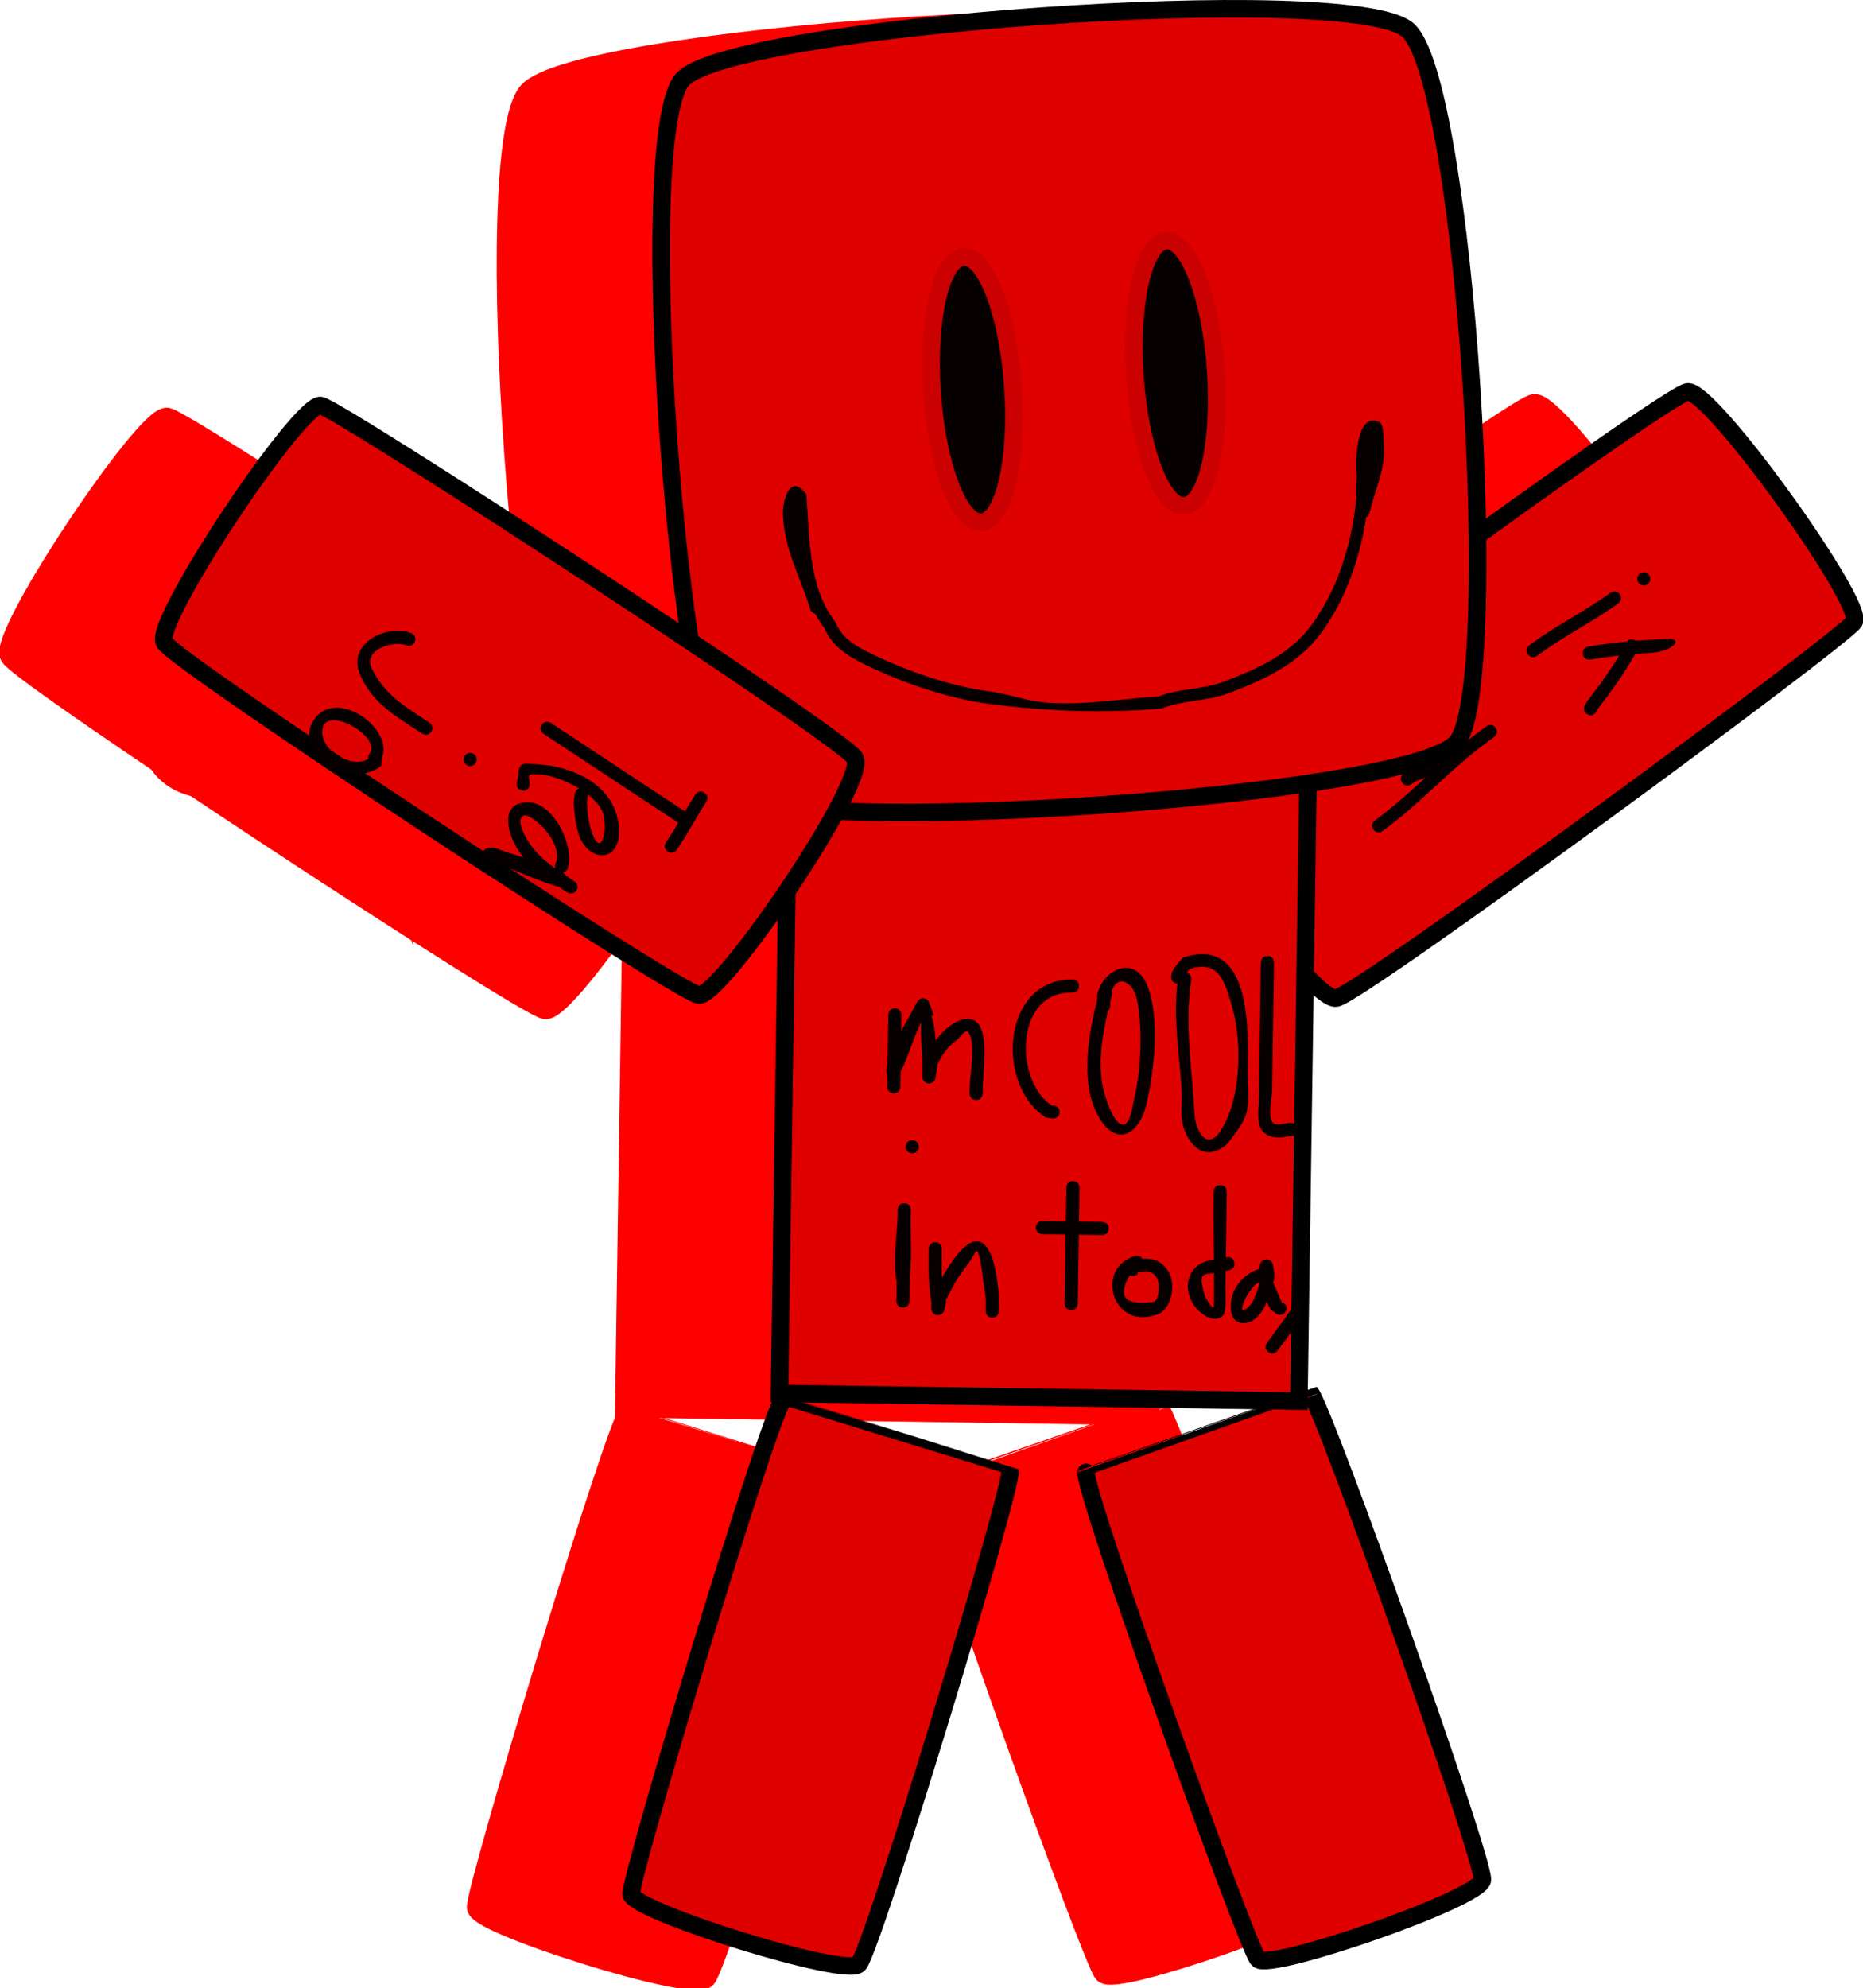 <svg version="1.1" xmlns="http://www.w3.org/2000/svg" xmlns:xlink="http://www.w3.org/1999/xlink" width="212.498" height="226.721" viewBox="0,0,212.498,226.721"><g transform="translate(-122.26,-57.21)"><g data-paper-data="{&quot;isPaintingLayer&quot;:true}" fill-rule="nonzero" stroke-linecap="butt" stroke-linejoin="miter" stroke-miterlimit="10" stroke-dasharray="" stroke-dashoffset="0" style="mix-blend-mode: normal"><g fill="#ff0000" stroke="#ff0000" stroke-width="2.5"><g><g><path d="M316.258,129.598c-1.06,1.831 -56.1,42.286 -59.051,42.918c-2.925,0.626 -20.301,-24.015 -19.039,-26.195c1.274,-2.201 56.137,-42.294 59.051,-42.918c2.561,-0.549 20.244,24.113 19.039,26.195z"/><path d="M264.128,143.428c-0.441,-0.607 0.166,-1.048 0.166,-1.048l0.78,-0.565c2.204,-1.965 4.33,-3.898 6.332,-6.069c0,0 0.508,-0.551 1.06,-0.043c0.551,0.508 0.043,1.06 0.043,1.06c-0.655,0.71 -1.323,1.396 -2.002,2.066c0.323,0.04 0.527,0.322 0.527,0.322l0.177,0.948c-0.639,1.216 -0.92,3.58 -1.604,5.226c1.295,-1.157 2.625,-2.284 4.055,-3.324l0.647,-0.47c0,0 0.607,-0.441 1.048,0.166c0.441,0.607 -0.166,1.048 -0.166,1.048l-0.647,0.47c-4.342,3.155 -7.753,7.119 -12.075,10.26c0,0 -0.607,0.441 -1.048,-0.166c-0.441,-0.607 0.166,-1.048 0.166,-1.048c2.055,-1.493 3.905,-3.174 5.748,-4.866c-0.541,0.189 -1.082,0.356 -1.586,0.728c0,0 -0.607,0.441 -1.048,-0.166c-0.441,-0.607 0.166,-1.048 0.166,-1.048c0.924,-0.663 1.788,-0.784 2.79,-1.286c0.784,-0.392 1.521,-4.276 2.056,-5.808c-0.018,-0.052 -0.034,-0.112 -0.041,-0.176c-1.188,1.137 -2.41,2.237 -3.656,3.343l-0.838,0.61c0,0 -0.607,0.441 -1.048,-0.166z"/><path d="M259.611,133.129c-2.666,2.17 -5.07,4.593 -7.859,6.623c0,0 -0.607,0.441 -1.048,-0.166c-0.441,-0.607 0.166,-1.048 0.166,-1.048c3.844,-2.789 7.147,-6.183 11.016,-8.996c1.708,-1.241 3.574,-3.338 4.987,-1.139c0.183,1.094 0.013,2.169 -0.414,3.093c0.583,-0.409 1.119,-0.659 1.439,-0.499c0.428,0.214 1.009,2.131 1.205,2.719c-1.454,3.247 -4.196,6.93 -7.117,3.345c-2.879,2.332 -5.5,4.936 -8.502,7.117c0,0 -0.607,0.441 -1.048,-0.166c-0.441,-0.607 0.166,-1.048 0.166,-1.048c2.935,-2.133 5.935,-4.523 8.757,-6.955c-0.017,-0.196 0.043,-0.43 0.318,-0.63c0.217,-0.158 0.413,-0.181 0.576,-0.147c0.438,-0.383 0.87,-0.767 1.297,-1.151c-0.963,0.271 -2.055,0.195 -3.173,-0.371l-0.605,-0.423c0,0 -0.08,-0.057 -0.162,-0.16zM260.809,132.188l0.261,0.192c2.453,1.312 4.758,-1.145 4.36,-3.57c0.463,-0.553 -0.803,0.594 -1.205,0.888c-0.968,0.709 -1.941,1.411 -2.912,2.117c-0.169,0.123 -0.337,0.248 -0.504,0.373zM263.159,136.131c1.941,2.418 3.1,-0.474 4.447,-2.486c-0.126,-0.225 -0.21,-0.494 -0.226,-0.76c-0.364,0.416 -0.925,0.634 -1.377,0.961c-0.971,0.701 -1.893,1.519 -2.843,2.286z"/><path d="M285.844,140.175c-0.666,-0.345 -0.32,-1.011 -0.32,-1.011l0.281,-0.514c1.261,-1.606 2.557,-3.38 3.631,-5.188c-0.943,0.105 -1.886,0.234 -2.827,0.39l-0.441,0.073c0,0 -0.74,0.123 -0.863,-0.617c-0.123,-0.74 0.617,-0.863 0.617,-0.863l0.441,-0.073c1.33,-0.221 2.661,-0.387 3.995,-0.513c0.155,-0.169 0.453,-0.371 0.885,-0.147c0.037,0.019 0.072,0.04 0.103,0.061c1.207,-0.096 2.415,-0.162 3.626,-0.208c1.888,-0.072 0.598,1.444 -1.935,1.594c-0.592,0.035 -1.183,0.076 -1.773,0.125c-1.202,2.186 -2.761,4.347 -4.276,6.289l-0.131,0.28c0,0 -0.345,0.666 -1.011,0.32z"/><path d="M292.693,125.325c-0.335,0.244 -0.804,0.169 -1.048,-0.166c-0.244,-0.335 -0.169,-0.804 0.166,-1.048c0.335,-0.244 0.804,-0.169 1.048,0.166c0.244,0.335 0.169,0.804 -0.166,1.048z"/><path d="M279.042,133.331c-0.441,-0.607 0.166,-1.048 0.166,-1.048l0.486,-0.353c2.826,-2.044 5.933,-3.571 8.765,-5.628c0,0 0.607,-0.441 1.048,0.166c0.441,0.607 -0.166,1.048 -0.166,1.048c-2.832,2.058 -5.946,3.58 -8.766,5.63l-0.485,0.352c0,0 -0.607,0.441 -1.048,-0.166z"/></g><path d="M259.631,147.871c-0.335,0.244 -0.804,0.169 -1.048,-0.166c-0.244,-0.335 -0.169,-0.804 0.166,-1.048c0.335,-0.244 0.804,-0.169 1.048,0.166c0.244,0.335 0.169,0.804 -0.166,1.048z"/></g><path d="M248.247,282.123c-1.198,-1.231 -19.835,-53.084 -19.608,-55.524c0,-0.004 25.591,-9.046 25.597,-9.04c1.44,1.48 19.832,53.114 19.608,55.524c-0.196,2.118 -24.235,10.44 -25.597,9.04z"/><g><g><g><g><path d="M193.67,217.611l1.069,-72.992l59.244,0.868l-1.069,72.992z"/><path d="M216.088,184.136c-0.75,-0.011 -0.739,-0.761 -0.739,-0.761l0.009,-0.6c0.019,-1.337 0.717,-5.274 -0.133,-6.354c-0.357,-0.454 -0.97,0.628 -1.436,0.97c-1.079,0.791 -1.654,1.758 -2.165,2.826l0.064,0.01l-0.219,1.386c-0.052,0.369 -0.372,0.649 -0.754,0.644c-0.414,-0.006 -0.745,-0.347 -0.739,-0.761v0l0.012,-0.808v-0c0.025,-1.718 -0.27,-3.637 -0.159,-5.399c-0.943,1.82 -1.423,3.879 -2.345,5.628c-0.002,0.114 -0.003,0.228 -0.005,0.343l-0.021,1.4c-0.006,0.414 -0.347,0.745 -0.761,0.739c-0.414,-0.006 -0.745,-0.347 -0.739,-0.761l0.019,-1.282c-0.146,-0.357 -0.118,-0.862 0.021,-1.442c0.027,-1.825 0.053,-3.65 0.08,-5.475c0,0 0.011,-0.75 0.761,-0.739c0.75,0.011 0.739,0.761 0.739,0.761c-0.009,0.602 -0.018,1.204 -0.026,1.806c0.462,-0.862 0.902,-1.604 1.14,-2.028l0.685,-1.281c0.126,-0.247 0.384,-0.415 0.68,-0.41c0.328,0.005 0.603,0.219 0.701,0.513l0.5,1.396l-0.256,0.092c0.297,0.935 0.428,1.862 0.481,2.828c1.194,-1.691 3.235,-3.07 4.512,-2.24c1.683,1.093 0.886,6.003 0.862,7.662l-0.009,0.6c0,0 -0.011,0.75 -0.761,0.739z"/><path d="M225.618,185.525c-0.011,0.75 -0.761,0.739 -0.761,0.739l-0.784,-0.118c-5.773,-3.586 -5.108,-15.799 3.017,-15.751c0,0 0.75,0.011 0.739,0.761c-0.011,0.75 -0.761,0.739 -0.761,0.739c-6.606,-0.169 -6.68,10.206 -2.204,12.976l0.016,-0.107c0,0 0.75,0.011 0.739,0.761z"/><path d="M231.138,173.986c-0.692,2.92 -1.189,6.166 -0.505,9.031c0.149,0.624 1.242,4.382 2.415,3.894c0.693,-0.289 0.927,-2.238 1.033,-2.689c0.826,-3.448 1.047,-8 0.374,-11.486c-0.391,-2.023 -2.189,-3.012 -2.889,-1.039c0.093,0.246 0.026,0.496 0.026,0.496c-0.063,0.239 -0.127,0.481 -0.19,0.726l-0.006,0.489c0,0 -0.005,0.36 -0.258,0.578zM229.908,172.711l0.01,-0.598c0.649,-2.849 4.182,-4.563 5.641,-1.166c1.549,3.606 0.858,9.902 -0.019,13.622c-0.935,3.908 -3.802,5.012 -5.749,0.94c-1.772,-3.705 -0.871,-8.876 0.117,-12.798z"/><path d="M240.14,169.621c0.595,0.179 0.493,0.828 0.493,0.828c-0.786,4.937 0.113,10.35 0.38,15.334c0.076,1.419 1.085,4.006 2.653,2.315c2.662,-3.45 2.837,-10.353 1.66,-14.472c-0.826,-2.89 -1.456,-5.475 -4.822,-4.447c-0.134,0.135 -0.254,0.284 -0.363,0.442zM239.06,170.87c-0.726,-0.027 -0.715,-0.76 -0.715,-0.76l0.087,-0.534c0.332,-0.627 0.788,-1.194 1.301,-1.684c7.695,-2.497 7.429,7.949 7.356,12.947c-0.024,1.647 0.306,3.711 -0.328,5.266c-0.427,1.048 -1.288,2.103 -1.977,2.992c-2.244,2.064 -4.282,0.67 -5.05,-1.928c-0.401,-1.354 -0.112,-2.724 -0.191,-4.101c-0.234,-4.086 -0.984,-8.12 -0.483,-12.198z"/><path d="M207.74,207.816c-0.75,-0.011 -0.739,-0.761 -0.739,-0.761c0.001,-0.064 0.002,-0.131 0.003,-0.2c0.004,-0.287 0.026,-1.773 0.03,-2.041c-0.481,-2.09 0.086,-5.868 0.108,-7.358l0.012,-0.8c0,0 0.011,-0.75 0.761,-0.739c0.75,0.011 0.739,0.761 0.739,0.761l-0.012,0.8c-0.032,2.213 0.134,4.527 -0.102,6.744c0.003,0.035 0.003,0.055 0.003,0.055c-0.007,0.467 -0.014,0.933 -0.021,1.4l-0.018,1.2v0l-0.003,0.2c0,0 -0.011,0.75 -0.761,0.739z"/><path d="M208.059,189.469c0.006,-0.414 0.347,-0.745 0.761,-0.739c0.414,0.006 0.745,0.347 0.739,0.761c-0.006,0.414 -0.347,0.745 -0.761,0.739c-0.414,-0.006 -0.745,-0.347 -0.739,-0.761z"/><path d="M217.924,208.965c-0.75,-0.011 -0.739,-0.761 -0.739,-0.761l0.015,-1c0.013,-0.654 -0.125,-1.303 -0.221,-1.951c-0.178,-1.211 -0.268,-2.631 -0.675,-3.79c-0.167,-0.476 -0.655,0.768 -0.973,1.161c-0.305,0.377 -0.574,0.782 -0.862,1.173c-0.761,1.035 -1.289,2.158 -1.877,3.268l0.094,0.02l-0.212,0.983c-0.068,0.35 -0.378,0.611 -0.747,0.606c-0.414,-0.006 -0.745,-0.347 -0.739,-0.761l0.011,-0.744c-0.364,-1.982 -0.341,-4.045 -0.311,-6.061c0,0 0.011,-0.75 0.761,-0.739c0.75,0.011 0.739,0.761 0.739,0.761c-0.016,1.081 -0.029,2.175 0.021,3.262c0.041,-0.069 0.082,-0.137 0.121,-0.205c1.271,-2.191 3.969,-6.254 5.534,-2.208c0.191,0.494 0.325,1.01 0.427,1.529c0.232,1.185 0.421,2.509 0.408,3.718l-0.015,1c0,0 -0.011,0.75 -0.761,0.739z"/><path d="M231.224,198.809c-0.011,0.75 -0.761,0.739 -0.761,0.739c-0.861,-0.013 -1.752,-0.026 -2.65,-0.039c-0.037,2.55 -0.075,5.099 -0.112,7.649l-0.003,0.2c0,0 -0.011,0.75 -0.761,0.739c-0.75,-0.011 -0.739,-0.761 -0.739,-0.761c0.038,-2.574 0.076,-5.218 0.115,-7.849c-0.898,-0.013 -1.789,-0.026 -2.65,-0.039c0,0 -0.75,-0.011 -0.739,-0.761c0.011,-0.75 0.761,-0.739 0.761,-0.739c0.883,0.013 1.766,0.026 2.65,0.039c0.019,-1.294 0.038,-2.58 0.056,-3.85c0,0 0.011,-0.75 0.761,-0.739c0.75,0.011 0.739,0.761 0.739,0.761c-0.019,1.283 -0.038,2.566 -0.056,3.85c0.817,0.012 1.633,0.024 2.45,0.036l0.2,0.003c0,0 0.75,0.011 0.739,0.761z"/><path d="M233.649,204.119c-0.524,0.733 -0.871,1.831 -0.595,2.43c0.42,0.915 2.511,0.748 3.261,0.623c0.697,-0.116 0.74,-2.195 0.424,-2.713c-0.566,-0.928 -1.298,-0.827 -2.215,-0.662l0.004,0.191c0,0 -0.421,0.409 -0.88,0.131zM235.056,202.242c1.222,-0.062 2.23,0.22 3,1.498c0.86,1.428 0.353,4.264 -1.287,4.863c-5.159,1.884 -7.191,-5.352 -2.522,-6.677c0,0 0.552,-0.129 0.808,0.316z"/><path d="M245.555,202.672c0.136,0.738 -0.601,0.874 -0.601,0.874l-0.398,0.074c-0.008,0.528 -0.015,1.057 -0.023,1.585c-0.01,0.679 0.156,3.13 -0.271,3.527c-1.057,0.98 -2.564,-0.225 -3.119,-0.929c-1.716,-2.176 -0.846,-4.884 1.554,-5.364c0.175,-0.032 0.349,-0.065 0.524,-0.097c-0.026,-2.586 -0.07,-5.192 -0.032,-7.757c0,0 0.011,-0.75 0.761,-0.739c0.75,0.011 0.739,0.761 0.739,0.761c-0.037,2.495 -0.073,4.99 -0.11,7.484l0.103,-0.019c0,0 0.738,-0.136 0.874,0.601zM243.233,203.864c-0.102,0.019 -0.203,0.038 -0.305,0.056c-1.484,0.004 -1.172,0.824 -0.837,2.247c0.142,0.606 1.114,2.11 1.126,1.488c0.023,-1.251 0.024,-2.517 0.017,-3.791z"/></g><path d="M252.792,187.523c-0.011,0.75 -0.761,0.739 -0.761,0.739l-0.077,-0.011c-0.421,0.063 -0.843,0.126 -1.264,0.189c-2.942,-0.162 -2.379,-2.282 -2.345,-4.582c0.075,-5.133 0.15,-10.266 0.225,-15.398c0,0 0.011,-0.75 0.761,-0.739c0.75,0.011 0.739,0.761 0.739,0.761c-0.071,4.866 -0.143,9.732 -0.214,14.598c-0.017,1.163 -0.804,3.97 0.732,3.864c0.38,-0.059 0.761,-0.117 1.141,-0.176l0.323,-0.005c0,0 0.75,0.011 0.739,0.761z"/></g><path d="M251.409,208.241c-0.345,0.666 -1.011,0.321 -1.011,0.321l-0.727,-0.546c-0.15,-0.312 -0.289,-0.594 -0.414,-0.853c-0.586,1.354 -1.475,2.542 -2.858,2.41c-1.398,-0.133 -1.314,-1.895 -1.177,-2.7c0.28,-1.645 1.695,-3.029 3.182,-3.475l0.068,-0.431c0.052,-0.369 0.372,-0.649 0.754,-0.644c0.376,0.006 0.684,0.287 0.732,0.65l0.181,1.191l-0.06,0.009l0.067,0.144c-0.049,0.195 -0.104,0.42 -0.168,0.665c0.391,0.769 0.678,1.622 1.045,2.383l0.067,-0.134c0,0 0.666,0.345 0.321,1.011zM248.459,204.917c-0.645,0.242 -0.992,0.8 -1.447,1.502c-0.311,0.479 -0.882,1.891 -0.352,1.677c0.988,-0.4 1.477,-2.005 1.799,-3.179z"/></g><path d="M252.992,209.271c-0.821,1.159 -1.662,2.308 -2.509,3.457c0,0 -0.445,0.604 -1.049,0.159c-0.604,-0.445 -0.159,-1.049 -0.159,-1.049c1.228,-1.667 2.445,-3.333 3.606,-5.032c0.151,-0.22 0.308,2.185 0.11,2.464z"/></g><path d="M188.169,149.063c-5.908,-5.063 -11.293,-74.829 -5.556,-81.294c5.423,-6.112 76.172,-11.257 82.712,-5.653c6.628,5.68 10.91,75.261 5.556,81.294c-5.449,6.14 -76.468,11.004 -82.712,5.653z"/><path d="M220.297,102.824c0.571,8.353 -1.03,15.266 -3.575,15.439c-2.545,0.174 -5.071,-6.457 -5.642,-14.81c-0.571,-8.353 1.03,-15.266 3.575,-15.439c2.545,-0.174 5.071,6.457 5.642,14.81z"/><path d="M243.429,100.959c0.571,8.353 -1.03,15.266 -3.575,15.439c-2.545,0.174 -5.071,-6.457 -5.642,-14.81c-0.571,-8.353 1.03,-15.266 3.575,-15.439c2.545,-0.174 5.071,6.457 5.642,14.81z"/><path d="M256.47,129.368c-2.705,4.628 -6.933,6.668 -11.676,8.425c-2.407,0.892 -5.224,0.764 -7.565,1.726c-6.869,0.546 -13.088,0.31 -19.76,-0.554c-4.537,-0.6 -9.738,-2.39 -13.812,-4.362c-2.004,-0.97 -3.953,-2.073 -4.846,-4.246c-0.408,-0.53 -0.764,-1.089 -1.075,-1.672c-0.407,-0.058 -0.548,-0.495 -0.548,-0.495c-1.159,-3.733 -2.863,-6.531 -3.123,-10.643c-0.113,-1.782 0.862,-5.026 2.674,-2.434c0.386,4.852 0.178,10.473 3.304,14.533c0.795,1.934 2.463,2.819 4.243,3.681c3.927,1.902 8.985,3.67 13.367,4.227c1.458,0.19 2.82,0.608 4.166,0.919c4.618,1.068 10.339,-0.089 15.089,-0.34c2.279,-0.937 5.031,-0.772 7.36,-1.662c4.466,-1.706 8.429,-3.456 10.993,-7.851c2.297,-3.479 3.932,-8.851 4.219,-13.502c-0.055,-0.655 -0.034,-1.318 0.037,-1.983c-0.009,-0.343 -0.028,-0.679 -0.055,-1.008c-0.069,-1.208 0.102,-6.583 2.668,-5.271c0.491,0.251 0.443,2.152 0.479,2.682c0.173,2.528 -0.84,4.583 -1.459,6.973l-0.184,0.709c-0.049,0.208 -0.189,0.383 -0.38,0.476c-0.619,4.179 -2.073,8.471 -4.115,11.669z"/><path d="M176.76,274.72c-0.23,-1.702 15.636,-54.469 17.27,-56.295c0.003,-0.003 25.951,7.953 25.952,7.961c0.277,2.046 -15.656,54.491 -17.27,56.295c-1.418,1.585 -25.691,-6.025 -25.952,-7.961z"/><g><path d="M141.34,104.95c2.087,0.349 59.309,37.654 60.937,40.195c1.615,2.518 -15.346,27.447 -17.83,27.032c-2.509,-0.419 -59.329,-37.686 -60.937,-40.195c-1.414,-2.205 15.457,-27.429 17.83,-27.032z"/><path d="M180.927,155.811c-0.626,-0.413 -0.213,-1.039 -0.213,-1.039l0.44,-0.668c0.341,-0.513 0.662,-1.04 0.978,-1.571c-4.953,-3.267 -9.906,-6.534 -14.859,-9.801l-0.501,-0.33c0,0 -0.626,-0.413 -0.213,-1.039c0.413,-0.626 1.039,-0.213 1.039,-0.213c4.931,3.253 10.348,6.826 15.294,10.088c0.379,-0.646 0.765,-1.29 1.179,-1.918c0,0 0.413,-0.626 1.039,-0.213c0.626,0.413 0.213,1.039 0.213,1.039c-1.035,1.569 -1.893,3.226 -2.916,4.785l-0.44,0.668c0,0 -0.413,0.626 -1.039,0.213z"/><path d="M170.822,148.628c-1.823,-1.115 -4.111,-1.839 -5.537,-1.591c-0.437,0.076 0.009,0.905 -0.136,1.325c0,0 -0.249,0.708 -0.956,0.459c-0.708,-0.249 -0.459,-0.956 -0.459,-0.956c0.236,-0.66 0.006,-1.678 0.624,-2.007c0.317,-0.169 2.643,0.06 3.256,0.171c3.89,0.7 7.588,2.983 7.753,7.312c0.142,3.73 -3.386,3.767 -4.563,0.638c-0.408,-1.276 -0.514,-2.421 -0.612,-3.749l0.112,-0.962c0,0 0.062,-0.52 0.518,-0.639zM171.794,149.296c0.007,0.089 -0,0.149 -0,0.149l-0.101,0.814c0.096,1.148 0.17,2.133 0.532,3.234c1.122,3.367 1.933,-0.352 1.299,-2.113c-0.258,-0.717 -0.897,-1.439 -1.729,-2.085z"/><path d="M159.863,156.27c-0.151,-0.735 0.584,-0.885 0.584,-0.885l0.71,-0.017c1.067,0.441 2.173,0.764 3.28,1.107c-0.252,-0.335 -0.486,-0.685 -0.704,-1.041c-1.014,-1.653 -2.031,-5.014 0.997,-5.243c3.186,-0.241 5.646,5.206 4.779,7.558c0,0 -0.166,0.409 -0.558,0.472c0.183,0.109 0.327,0.232 0.407,0.383c0.088,0.059 0.177,0.117 0.267,0.176c0,0 0,0 0,0l0.668,0.44v0c0.346,0.228 0.441,0.693 0.213,1.039c-0.228,0.346 -0.693,0.441 -1.039,0.213l-0.668,-0.44l0,-0l-0,0c-0.102,-0.067 -0.204,-0.134 -0.307,-0.201c-2.654,-0.741 -5.535,-2.127 -7.9,-3.073l0.156,0.097c0,0 -0.735,0.151 -0.885,-0.584zM168.103,157.748c-0.1,-0.279 0.016,-0.565 0.016,-0.565c0.732,-1.561 -0.832,-3.739 -2.071,-4.72c-0.214,-0.169 -1.286,-1.112 -1.737,-0.644c-0.614,0.636 0.388,2.331 0.697,2.824c0.829,1.32 1.9,2.252 3.095,3.105z"/><path d="M153.942,142.145c-0.413,0.626 -1.039,0.213 -1.039,0.213l-0.167,-0.11c-2.854,-1.882 -5.485,-3.313 -6.904,-6.612c-1.528,-3.553 2.945,-5.749 5.797,-4.753c0,0 0.708,0.249 0.459,0.956c-0.249,0.708 -0.956,0.459 -0.956,0.459c-1.608,-0.569 -5.068,0.497 -3.929,2.728c1.508,2.954 3.669,4.195 6.36,5.97l0.167,0.11c0,0 0.626,0.413 0.213,1.039z"/><path d="M158.795,144.687c0.346,0.228 0.441,0.693 0.213,1.039c-0.228,0.346 -0.693,0.441 -1.039,0.213c-0.346,-0.228 -0.441,-0.693 -0.213,-1.039c0.228,-0.346 0.693,-0.441 1.039,-0.213z"/><path d="M146.764,145.273c-0.07,-0.312 0.118,-0.597 0.118,-0.597c0.012,-0.014 0.024,-0.029 0.035,-0.044c0.026,-0.075 0.067,-0.151 0.127,-0.219c0.827,-1.956 -5.275,-5.368 -5.527,-2.422c-0.198,2.316 3.296,4.379 5.247,3.282zM148.322,145.116l-0.083,0.913c-3.259,2.836 -10.566,-1.61 -7.491,-5.487c2.578,-3.25 8.888,1.202 7.573,4.574z"/></g></g><g><g><path d="M333.758,128.098c-1.06,1.831 -56.1,42.286 -59.051,42.918c-2.925,0.626 -20.301,-24.015 -19.039,-26.195c1.274,-2.201 56.137,-42.294 59.051,-42.918c2.561,-0.549 20.244,24.113 19.039,26.195z" fill="#df0000" stroke="#000000" stroke-width="2"/><path d="M281.628,141.928c-0.441,-0.607 0.166,-1.048 0.166,-1.048l0.78,-0.565c2.204,-1.965 4.33,-3.898 6.332,-6.069c0,0 0.508,-0.551 1.06,-0.043c0.551,0.508 0.043,1.06 0.043,1.06c-0.655,0.71 -1.323,1.396 -2.002,2.066c0.323,0.04 0.527,0.322 0.527,0.322l0.177,0.948c-0.639,1.216 -0.92,3.58 -1.604,5.226c1.295,-1.157 2.625,-2.284 4.055,-3.324l0.647,-0.47c0,0 0.607,-0.441 1.048,0.166c0.441,0.607 -0.166,1.048 -0.166,1.048l-0.647,0.47c-4.342,3.155 -7.753,7.119 -12.075,10.26c0,0 -0.607,0.441 -1.048,-0.166c-0.441,-0.607 0.166,-1.048 0.166,-1.048c2.055,-1.493 3.905,-3.174 5.748,-4.866c-0.541,0.189 -1.082,0.356 -1.586,0.728c0,0 -0.607,0.441 -1.048,-0.166c-0.441,-0.607 0.166,-1.048 0.166,-1.048c0.924,-0.663 1.788,-0.784 2.79,-1.286c0.784,-0.392 1.521,-4.276 2.056,-5.808c-0.018,-0.052 -0.034,-0.112 -0.041,-0.176c-1.188,1.137 -2.41,2.237 -3.656,3.343l-0.838,0.61c0,0 -0.607,0.441 -1.048,-0.166z" fill="#070000" stroke="none" stroke-width="0.5"/><path d="M277.111,131.629c-2.666,2.17 -5.07,4.593 -7.859,6.624c0,0 -0.607,0.441 -1.048,-0.166c-0.441,-0.607 0.166,-1.048 0.166,-1.048c3.844,-2.789 7.147,-6.183 11.016,-8.996c1.708,-1.241 3.574,-3.338 4.987,-1.139c0.183,1.094 0.013,2.169 -0.414,3.093c0.583,-0.409 1.119,-0.659 1.439,-0.499c0.428,0.214 1.009,2.131 1.205,2.719c-1.454,3.247 -4.196,6.93 -7.117,3.345c-2.879,2.332 -5.5,4.936 -8.502,7.117c0,0 -0.607,0.441 -1.048,-0.166c-0.441,-0.607 0.166,-1.048 0.166,-1.048c2.935,-2.133 5.935,-4.523 8.757,-6.955c-0.017,-0.196 0.043,-0.43 0.318,-0.63c0.217,-0.158 0.413,-0.181 0.576,-0.147c0.438,-0.383 0.87,-0.767 1.297,-1.151c-0.963,0.271 -2.055,0.195 -3.173,-0.371l-0.605,-0.423c0,0 -0.08,-0.057 -0.162,-0.16zM278.309,130.688l0.261,0.192c2.453,1.312 4.758,-1.145 4.36,-3.57c0.463,-0.553 -0.803,0.594 -1.205,0.888c-0.968,0.709 -1.941,1.411 -2.912,2.117c-0.169,0.123 -0.337,0.248 -0.504,0.373zM280.659,134.631c1.941,2.418 3.1,-0.474 4.447,-2.486c-0.126,-0.225 -0.21,-0.494 -0.226,-0.76c-0.364,0.416 -0.925,0.634 -1.377,0.961c-0.971,0.701 -1.893,1.519 -2.843,2.286z" fill="#070000" stroke="none" stroke-width="0.5"/><path d="M303.344,138.675c-0.666,-0.345 -0.32,-1.011 -0.32,-1.011l0.281,-0.514c1.261,-1.606 2.557,-3.38 3.631,-5.188c-0.944,0.105 -1.886,0.234 -2.827,0.39l-0.441,0.073c0,0 -0.74,0.123 -0.863,-0.617c-0.123,-0.74 0.617,-0.863 0.617,-0.863l0.441,-0.073c1.33,-0.221 2.661,-0.387 3.995,-0.513c0.155,-0.169 0.453,-0.371 0.885,-0.147c0.037,0.019 0.072,0.04 0.103,0.061c1.207,-0.096 2.415,-0.162 3.626,-0.208c1.888,-0.072 0.598,1.444 -1.935,1.594c-0.592,0.035 -1.183,0.076 -1.773,0.125c-1.202,2.186 -2.761,4.347 -4.276,6.289l-0.131,0.28c0,0 -0.345,0.666 -1.011,0.32z" fill="#070000" stroke="none" stroke-width="0.5"/><path d="M310.193,123.825c-0.335,0.244 -0.804,0.169 -1.048,-0.166c-0.244,-0.335 -0.169,-0.804 0.166,-1.048c0.335,-0.244 0.804,-0.169 1.048,0.166c0.244,0.335 0.169,0.804 -0.166,1.048z" fill="#070000" stroke="none" stroke-width="0.5"/><path d="M296.542,131.831c-0.441,-0.607 0.166,-1.048 0.166,-1.048l0.486,-0.353c2.826,-2.044 5.933,-3.571 8.765,-5.628c0,0 0.607,-0.441 1.048,0.166c0.441,0.607 -0.166,1.048 -0.166,1.048c-2.832,2.058 -5.946,3.58 -8.766,5.63l-0.485,0.352c0,0 -0.607,0.441 -1.048,-0.166z" fill="#070000" stroke="none" stroke-width="0.5"/></g><path d="M277.131,146.371c-0.335,0.244 -0.804,0.169 -1.048,-0.166c-0.244,-0.335 -0.169,-0.804 0.166,-1.048c0.335,-0.244 0.804,-0.169 1.048,0.166c0.244,0.335 0.169,0.804 -0.166,1.048z" fill="#070000" stroke="none" stroke-width="0.5"/></g><path d="M265.747,280.623c-1.198,-1.231 -19.835,-53.084 -19.608,-55.524c0,-0.004 25.591,-9.046 25.597,-9.04c1.44,1.48 19.832,53.114 19.608,55.524c-0.196,2.118 -24.235,10.44 -25.597,9.04z" fill="#df0000" stroke="#000000" stroke-width="2"/><g><g><g><g><path d="M211.17,216.111l1.069,-72.992l59.244,0.868l-1.069,72.992z" fill="#df0000" stroke="#000000" stroke-width="2"/><path d="M233.588,182.636c-0.75,-0.011 -0.739,-0.761 -0.739,-0.761l0.009,-0.6c0.019,-1.337 0.717,-5.274 -0.133,-6.354c-0.357,-0.454 -0.97,0.628 -1.436,0.97c-1.079,0.791 -1.654,1.758 -2.165,2.826l0.064,0.01l-0.219,1.386c-0.052,0.369 -0.372,0.649 -0.754,0.644c-0.414,-0.006 -0.745,-0.347 -0.739,-0.761v0l0.012,-0.808v-0c0.025,-1.718 -0.27,-3.637 -0.159,-5.399c-0.943,1.82 -1.423,3.879 -2.345,5.628c-0.002,0.114 -0.003,0.228 -0.005,0.343l-0.021,1.4c-0.006,0.414 -0.347,0.745 -0.761,0.739c-0.414,-0.006 -0.745,-0.347 -0.739,-0.761l0.019,-1.282c-0.146,-0.357 -0.118,-0.862 0.021,-1.442c0.027,-1.825 0.053,-3.65 0.08,-5.475c0,0 0.011,-0.75 0.761,-0.739c0.75,0.011 0.739,0.761 0.739,0.761c-0.009,0.602 -0.018,1.204 -0.026,1.806c0.462,-0.862 0.902,-1.604 1.14,-2.028l0.685,-1.281c0.126,-0.247 0.384,-0.415 0.68,-0.41c0.328,0.005 0.603,0.219 0.701,0.513l0.5,1.396l-0.256,0.092c0.297,0.935 0.428,1.862 0.481,2.828c1.194,-1.691 3.235,-3.07 4.512,-2.24c1.683,1.093 0.886,6.003 0.862,7.662l-0.009,0.6c0,0 -0.011,0.75 -0.761,0.739z" fill="#070000" stroke="none" stroke-width="0.5"/><path d="M243.118,184.025c-0.011,0.75 -0.761,0.739 -0.761,0.739l-0.784,-0.118c-5.773,-3.586 -5.108,-15.799 3.017,-15.751c0,0 0.75,0.011 0.739,0.761c-0.011,0.75 -0.761,0.739 -0.761,0.739c-6.606,-0.169 -6.68,10.206 -2.204,12.976l0.016,-0.107c0,0 0.75,0.011 0.739,0.761z" fill="#070000" stroke="none" stroke-width="0.5"/><path d="M248.638,172.486c-0.692,2.92 -1.189,6.166 -0.505,9.031c0.149,0.624 1.242,4.382 2.415,3.894c0.693,-0.289 0.927,-2.238 1.033,-2.689c0.826,-3.448 1.047,-8 0.374,-11.486c-0.391,-2.023 -2.189,-3.012 -2.889,-1.039c0.093,0.246 0.026,0.496 0.026,0.496c-0.063,0.239 -0.127,0.481 -0.19,0.726l-0.006,0.489c0,0 -0.005,0.36 -0.258,0.578zM247.408,171.211l0.01,-0.598c0.649,-2.849 4.182,-4.563 5.641,-1.166c1.549,3.606 0.858,9.902 -0.019,13.622c-0.935,3.908 -3.802,5.012 -5.749,0.94c-1.772,-3.705 -0.871,-8.876 0.117,-12.798z" fill="#070000" stroke="none" stroke-width="0.5"/><path d="M257.64,168.121c0.595,0.179 0.493,0.828 0.493,0.828c-0.786,4.937 0.113,10.35 0.38,15.334c0.076,1.419 1.085,4.006 2.653,2.315c2.662,-3.45 2.837,-10.353 1.66,-14.472c-0.826,-2.89 -1.456,-5.475 -4.822,-4.447c-0.134,0.135 -0.254,0.284 -0.363,0.442zM256.56,169.37c-0.726,-0.027 -0.715,-0.76 -0.715,-0.76l0.087,-0.534c0.332,-0.627 0.788,-1.194 1.301,-1.684c7.695,-2.497 7.429,7.949 7.356,12.947c-0.024,1.647 0.306,3.711 -0.328,5.266c-0.427,1.048 -1.288,2.103 -1.977,2.992c-2.244,2.064 -4.282,0.67 -5.05,-1.928c-0.401,-1.354 -0.112,-2.724 -0.191,-4.101c-0.234,-4.086 -0.984,-8.12 -0.483,-12.198z" fill="#070000" stroke="none" stroke-width="0.5"/><path d="M225.24,206.316c-0.75,-0.011 -0.739,-0.761 -0.739,-0.761c0.001,-0.064 0.002,-0.131 0.003,-0.2c0.004,-0.287 0.026,-1.773 0.03,-2.041c-0.481,-2.09 0.086,-5.868 0.108,-7.358l0.012,-0.8c0,0 0.011,-0.75 0.761,-0.739c0.75,0.011 0.739,0.761 0.739,0.761l-0.012,0.8c-0.032,2.213 0.134,4.527 -0.102,6.744c0.003,0.035 0.003,0.055 0.003,0.055c-0.007,0.467 -0.014,0.933 -0.021,1.4l-0.018,1.2v0l-0.003,0.2c0,0 -0.011,0.75 -0.761,0.739z" fill="#070000" stroke="none" stroke-width="0.5"/><path d="M225.559,187.969c0.006,-0.414 0.347,-0.745 0.761,-0.739c0.414,0.006 0.745,0.347 0.739,0.761c-0.006,0.414 -0.347,0.745 -0.761,0.739c-0.414,-0.006 -0.745,-0.347 -0.739,-0.761z" fill="#070000" stroke="none" stroke-width="0.5"/><path d="M235.424,207.465c-0.75,-0.011 -0.739,-0.761 -0.739,-0.761l0.015,-1c0.013,-0.654 -0.125,-1.303 -0.221,-1.951c-0.178,-1.211 -0.268,-2.631 -0.675,-3.79c-0.167,-0.476 -0.655,0.768 -0.973,1.161c-0.305,0.377 -0.574,0.782 -0.862,1.173c-0.761,1.035 -1.289,2.158 -1.877,3.268l0.094,0.02l-0.212,0.983c-0.068,0.35 -0.378,0.611 -0.747,0.606c-0.414,-0.006 -0.745,-0.347 -0.739,-0.761l0.011,-0.744c-0.364,-1.982 -0.341,-4.045 -0.311,-6.061c0,0 0.011,-0.75 0.761,-0.739c0.75,0.011 0.739,0.761 0.739,0.761c-0.016,1.081 -0.029,2.175 0.021,3.262c0.041,-0.069 0.082,-0.137 0.121,-0.205c1.271,-2.191 3.969,-6.254 5.534,-2.208c0.191,0.494 0.325,1.01 0.427,1.529c0.232,1.185 0.421,2.509 0.408,3.718l-0.015,1c0,0 -0.011,0.75 -0.761,0.739z" fill="#070000" stroke="none" stroke-width="0.5"/><path d="M248.724,197.309c-0.011,0.75 -0.761,0.739 -0.761,0.739c-0.861,-0.013 -1.752,-0.026 -2.65,-0.039c-0.037,2.55 -0.075,5.099 -0.112,7.649l-0.003,0.2c0,0 -0.011,0.75 -0.761,0.739c-0.75,-0.011 -0.739,-0.761 -0.739,-0.761c0.038,-2.574 0.076,-5.218 0.115,-7.849c-0.898,-0.013 -1.789,-0.026 -2.65,-0.039c0,0 -0.75,-0.011 -0.739,-0.761c0.011,-0.75 0.761,-0.739 0.761,-0.739c0.883,0.013 1.766,0.026 2.65,0.039c0.019,-1.294 0.038,-2.58 0.056,-3.85c0,0 0.011,-0.75 0.761,-0.739c0.75,0.011 0.739,0.761 0.739,0.761c-0.019,1.283 -0.038,2.566 -0.056,3.85c0.817,0.012 1.633,0.024 2.45,0.036l0.2,0.003c0,0 0.75,0.011 0.739,0.761z" fill="#070000" stroke="none" stroke-width="0.5"/><path d="M251.149,202.619c-0.524,0.733 -0.871,1.831 -0.595,2.43c0.42,0.915 2.511,0.748 3.261,0.623c0.697,-0.116 0.74,-2.195 0.424,-2.713c-0.566,-0.928 -1.298,-0.827 -2.215,-0.662l0.004,0.191c0,0 -0.421,0.409 -0.88,0.131zM252.556,200.742c1.222,-0.062 2.23,0.22 3,1.498c0.86,1.428 0.353,4.264 -1.287,4.863c-5.159,1.884 -7.191,-5.352 -2.522,-6.677c0,0 0.552,-0.129 0.808,0.316z" fill="#070000" stroke="none" stroke-width="0.5"/><path d="M263.055,201.172c0.136,0.738 -0.601,0.874 -0.601,0.874l-0.398,0.074c-0.008,0.528 -0.015,1.057 -0.023,1.585c-0.01,0.679 0.156,3.13 -0.271,3.527c-1.057,0.98 -2.564,-0.225 -3.119,-0.929c-1.716,-2.176 -0.846,-4.884 1.554,-5.364c0.175,-0.032 0.349,-0.065 0.524,-0.097c-0.026,-2.586 -0.07,-5.192 -0.032,-7.757c0,0 0.011,-0.75 0.761,-0.739c0.75,0.011 0.739,0.761 0.739,0.761c-0.037,2.495 -0.073,4.99 -0.11,7.484l0.103,-0.019c0,0 0.738,-0.136 0.874,0.601zM260.733,202.364c-0.102,0.019 -0.203,0.038 -0.305,0.056c-1.484,0.004 -1.172,0.824 -0.837,2.247c0.142,0.606 1.114,2.11 1.126,1.488c0.023,-1.251 0.024,-2.517 0.017,-3.791z" fill="#070000" stroke="none" stroke-width="0.5"/></g><path d="M270.292,186.023c-0.011,0.75 -0.761,0.739 -0.761,0.739l-0.077,-0.011c-0.421,0.063 -0.843,0.126 -1.264,0.189c-2.942,-0.162 -2.379,-2.282 -2.345,-4.582c0.075,-5.133 0.15,-10.266 0.225,-15.398c0,0 0.011,-0.75 0.761,-0.739c0.75,0.011 0.739,0.761 0.739,0.761c-0.071,4.866 -0.143,9.732 -0.214,14.598c-0.017,1.163 -0.804,3.97 0.732,3.864c0.38,-0.059 0.761,-0.117 1.141,-0.176l0.323,-0.005c0,0 0.75,0.011 0.739,0.761z" fill="#070000" stroke="none" stroke-width="0.5"/></g><path d="M268.909,206.741c-0.345,0.666 -1.011,0.321 -1.011,0.321l-0.727,-0.546c-0.15,-0.312 -0.289,-0.594 -0.414,-0.853c-0.586,1.354 -1.475,2.542 -2.858,2.41c-1.398,-0.133 -1.314,-1.895 -1.177,-2.7c0.28,-1.645 1.695,-3.029 3.182,-3.475l0.068,-0.431c0.052,-0.369 0.372,-0.649 0.754,-0.644c0.376,0.006 0.684,0.287 0.732,0.65l0.181,1.191l-0.06,0.009l0.067,0.144c-0.049,0.195 -0.104,0.42 -0.168,0.665c0.391,0.769 0.678,1.622 1.045,2.383l0.067,-0.134c0,0 0.666,0.345 0.321,1.011zM265.959,203.417c-0.645,0.242 -0.992,0.8 -1.447,1.502c-0.311,0.479 -0.882,1.891 -0.352,1.677c0.988,-0.4 1.477,-2.005 1.799,-3.179z" fill="#070000" stroke="none" stroke-width="0.5"/></g><path d="M270.492,207.771c-0.821,1.159 -1.662,2.308 -2.509,3.457c0,0 -0.445,0.604 -1.049,0.159c-0.604,-0.445 -0.159,-1.049 -0.159,-1.049c1.228,-1.667 2.445,-3.333 3.606,-5.032c0.151,-0.22 0.308,2.185 0.11,2.464z" fill="#070000" stroke="none" stroke-width="0.5"/></g><path d="M205.669,147.563c-5.908,-5.063 -11.293,-74.829 -5.556,-81.294c5.423,-6.112 76.172,-11.257 82.712,-5.653c6.628,5.68 10.91,75.261 5.556,81.294c-5.449,6.14 -76.468,11.004 -82.712,5.653z" fill="#df0000" stroke="#000000" stroke-width="2"/><path d="M237.797,101.324c0.571,8.353 -1.03,15.266 -3.575,15.439c-2.545,0.174 -5.071,-6.457 -5.642,-14.81c-0.571,-8.353 1.03,-15.266 3.575,-15.439c2.545,-0.174 5.071,6.457 5.642,14.81z" fill="#070000" stroke="#cb0000" stroke-width="2"/><path d="M260.929,99.459c0.571,8.353 -1.03,15.266 -3.575,15.439c-2.545,0.174 -5.071,-6.457 -5.642,-14.81c-0.571,-8.353 1.03,-15.266 3.575,-15.439c2.545,-0.174 5.071,6.457 5.642,14.81z" fill="#070000" stroke="#cb0000" stroke-width="2"/><path d="M273.97,127.868c-2.705,4.628 -6.933,6.668 -11.676,8.425c-2.407,0.892 -5.224,0.764 -7.565,1.726c-6.869,0.546 -13.088,0.31 -19.76,-0.554c-4.537,-0.6 -9.738,-2.39 -13.812,-4.362c-2.004,-0.97 -3.953,-2.073 -4.846,-4.246c-0.408,-0.53 -0.764,-1.089 -1.075,-1.672c-0.407,-0.058 -0.548,-0.495 -0.548,-0.495c-1.159,-3.733 -2.863,-6.531 -3.123,-10.643c-0.113,-1.782 0.862,-5.026 2.674,-2.434c0.386,4.852 0.178,10.473 3.304,14.533c0.795,1.934 2.463,2.819 4.243,3.681c3.927,1.902 8.985,3.67 13.367,4.227c1.458,0.19 2.82,0.608 4.166,0.919c4.618,1.068 10.339,-0.089 15.089,-0.34c2.279,-0.937 5.031,-0.772 7.36,-1.662c4.466,-1.706 8.429,-3.456 10.993,-7.851c2.297,-3.479 3.932,-8.851 4.219,-13.502c-0.055,-0.655 -0.034,-1.318 0.037,-1.983c-0.009,-0.343 -0.028,-0.679 -0.055,-1.008c-0.069,-1.208 0.102,-6.583 2.668,-5.271c0.491,0.251 0.443,2.152 0.479,2.682c0.173,2.528 -0.84,4.583 -1.459,6.973l-0.184,0.709c-0.049,0.208 -0.189,0.383 -0.38,0.476c-0.619,4.179 -2.073,8.471 -4.115,11.669z" fill="#070000" stroke="none" stroke-width="0.5"/><path d="M194.26,273.22c-0.23,-1.702 15.636,-54.469 17.27,-56.295c0.003,-0.003 25.951,7.953 25.952,7.961c0.277,2.046 -15.656,54.491 -17.27,56.295c-1.418,1.585 -25.691,-6.025 -25.952,-7.961z" fill="#df0000" stroke="#000000" stroke-width="2"/><g><path d="M158.84,103.45c2.087,0.349 59.309,37.654 60.937,40.195c1.615,2.518 -15.346,27.447 -17.83,27.032c-2.509,-0.419 -59.329,-37.686 -60.937,-40.195c-1.414,-2.205 15.457,-27.429 17.83,-27.032z" fill="#df0000" stroke="#000000" stroke-width="2"/><path d="M198.427,154.311c-0.626,-0.413 -0.213,-1.039 -0.213,-1.039l0.44,-0.668c0.341,-0.513 0.662,-1.04 0.978,-1.571c-4.953,-3.267 -9.906,-6.534 -14.859,-9.801l-0.501,-0.33c0,0 -0.626,-0.413 -0.213,-1.039c0.413,-0.626 1.039,-0.213 1.039,-0.213c4.931,3.253 10.348,6.826 15.294,10.088c0.379,-0.646 0.765,-1.29 1.179,-1.918c0,0 0.413,-0.626 1.039,-0.213c0.626,0.413 0.213,1.039 0.213,1.039c-1.035,1.569 -1.893,3.226 -2.916,4.785l-0.44,0.668c0,0 -0.413,0.626 -1.039,0.213z" fill="#070000" stroke="none" stroke-width="0.5"/><path d="M188.322,147.128c-1.823,-1.115 -4.111,-1.839 -5.537,-1.591c-0.437,0.076 0.009,0.905 -0.136,1.325c0,0 -0.249,0.708 -0.956,0.459c-0.708,-0.249 -0.459,-0.956 -0.459,-0.956c0.236,-0.66 0.006,-1.678 0.624,-2.007c0.317,-0.169 2.643,0.06 3.256,0.171c3.89,0.7 7.588,2.983 7.753,7.312c0.142,3.73 -3.386,3.767 -4.563,0.638c-0.408,-1.276 -0.514,-2.421 -0.612,-3.749l0.112,-0.962c0,0 0.062,-0.52 0.518,-0.639zM189.294,147.796c0.007,0.089 -0,0.149 -0,0.149l-0.101,0.814c0.096,1.148 0.17,2.133 0.532,3.234c1.122,3.367 1.933,-0.352 1.299,-2.113c-0.258,-0.717 -0.897,-1.439 -1.729,-2.085z" fill="#070000" stroke="none" stroke-width="0.5"/><path d="M177.363,154.77c-0.151,-0.735 0.584,-0.885 0.584,-0.885l0.71,-0.017c1.067,0.441 2.173,0.764 3.28,1.107c-0.252,-0.335 -0.486,-0.685 -0.704,-1.041c-1.014,-1.653 -2.031,-5.014 0.997,-5.243c3.186,-0.241 5.646,5.206 4.779,7.558c0,0 -0.166,0.409 -0.558,0.472c0.183,0.109 0.327,0.232 0.407,0.383c0.088,0.059 0.177,0.117 0.267,0.176c0,0 0,0 0,0l0.668,0.44v0c0.346,0.228 0.441,0.693 0.213,1.039c-0.228,0.346 -0.693,0.441 -1.039,0.213l-0.668,-0.44l0,-0l-0,0c-0.102,-0.067 -0.204,-0.134 -0.307,-0.201c-2.654,-0.741 -5.535,-2.127 -7.9,-3.073l0.156,0.097c0,0 -0.735,0.151 -0.885,-0.584zM185.603,156.248c-0.1,-0.279 0.016,-0.565 0.016,-0.565c0.732,-1.561 -0.832,-3.739 -2.071,-4.72c-0.214,-0.169 -1.286,-1.112 -1.737,-0.644c-0.614,0.636 0.388,2.331 0.697,2.824c0.829,1.32 1.9,2.252 3.095,3.105z" fill="#070000" stroke="none" stroke-width="0.5"/><path d="M171.442,140.645c-0.413,0.626 -1.039,0.213 -1.039,0.213l-0.167,-0.11c-2.854,-1.882 -5.485,-3.313 -6.904,-6.612c-1.528,-3.553 2.945,-5.749 5.797,-4.753c0,0 0.708,0.249 0.459,0.956c-0.249,0.708 -0.956,0.459 -0.956,0.459c-1.608,-0.569 -5.068,0.497 -3.929,2.728c1.508,2.954 3.669,4.195 6.36,5.97l0.167,0.11c0,0 0.626,0.413 0.213,1.039z" fill="#070000" stroke="none" stroke-width="0.5"/><path d="M176.295,143.187c0.346,0.228 0.441,0.693 0.213,1.039c-0.228,0.346 -0.693,0.441 -1.039,0.213c-0.346,-0.228 -0.441,-0.693 -0.213,-1.039c0.228,-0.346 0.693,-0.441 1.039,-0.213z" fill="#070000" stroke="none" stroke-width="0.5"/><path d="M164.264,143.773c-0.07,-0.312 0.118,-0.597 0.118,-0.597c0.012,-0.014 0.024,-0.029 0.035,-0.044c0.026,-0.075 0.067,-0.151 0.127,-0.219c0.827,-1.956 -5.275,-5.368 -5.527,-2.422c-0.198,2.316 3.296,4.379 5.247,3.282zM165.822,143.616l-0.083,0.913c-3.259,2.836 -10.566,-1.61 -7.491,-5.487c2.578,-3.25 8.888,1.202 7.573,4.574z" fill="#070000" stroke="none" stroke-width="0.5"/></g></g></g></svg>